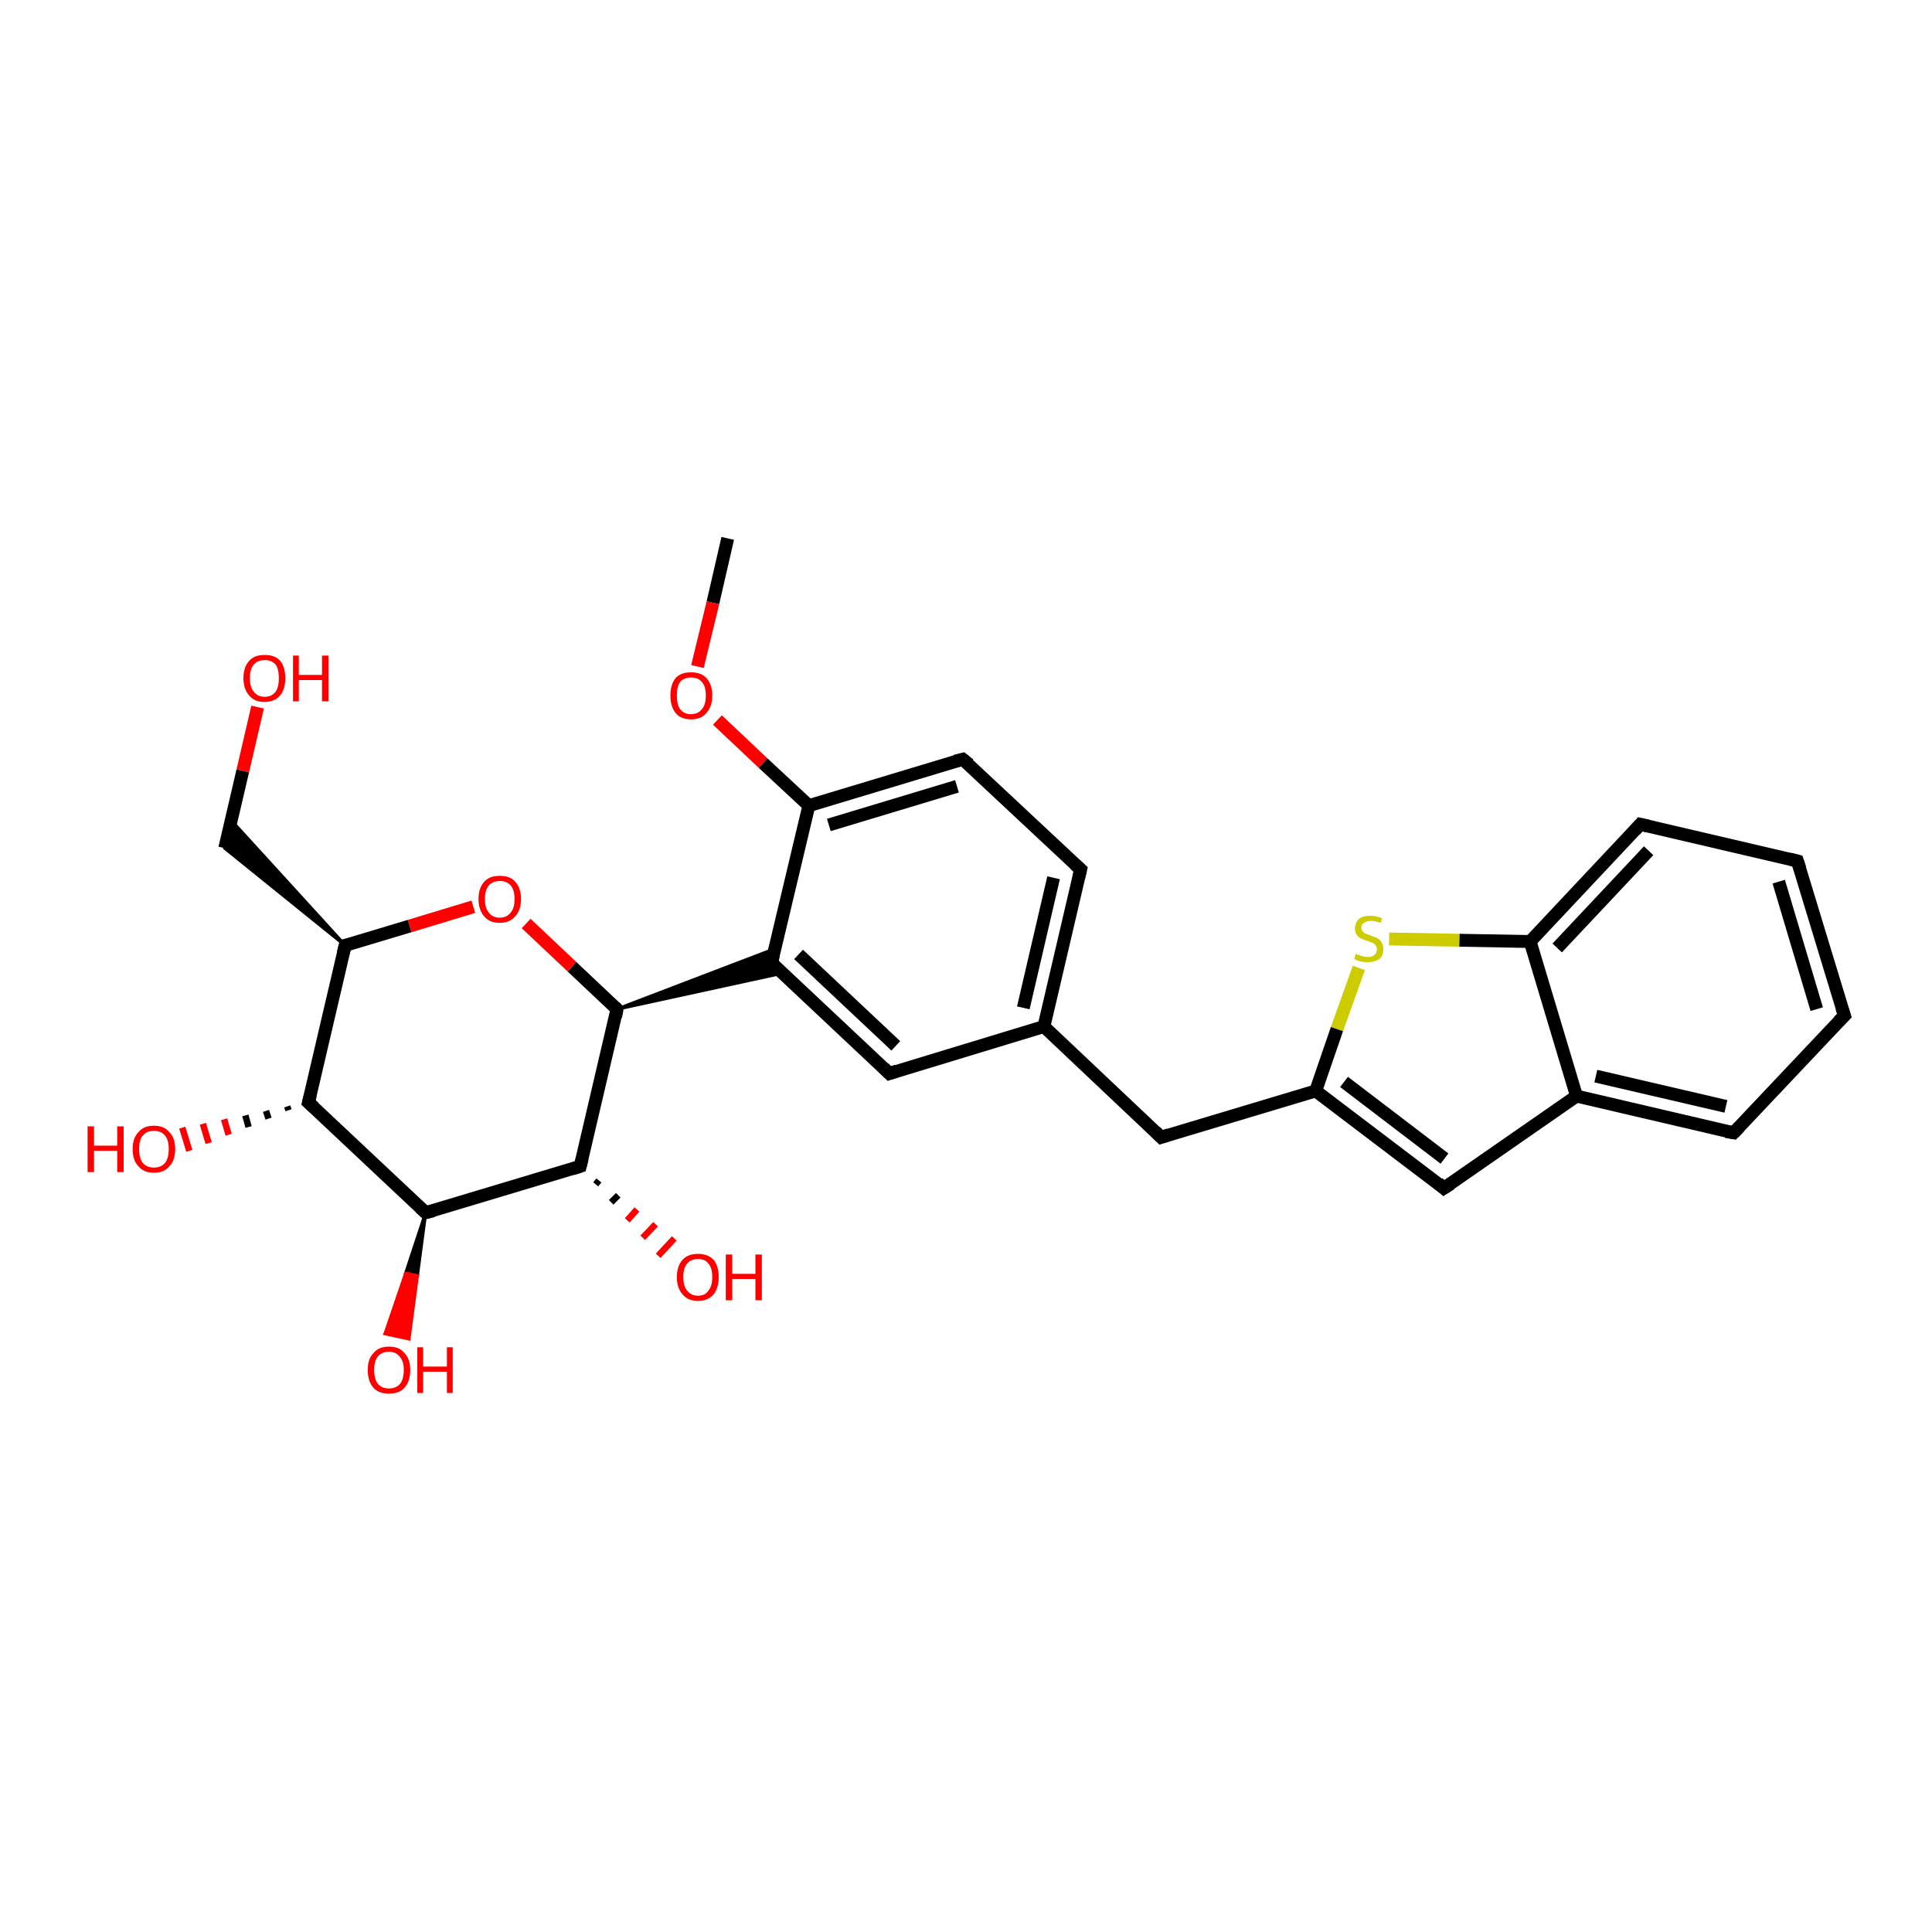 <?xml version='1.0' encoding='iso-8859-1'?>
<svg version='1.1' baseProfile='full'
              xmlns='http://www.w3.org/2000/svg'
                      xmlns:rdkit='http://www.rdkit.org/xml'
                      xmlns:xlink='http://www.w3.org/1999/xlink'
                  xml:space='preserve'
width='300px' height='300px' viewBox='0 0 300 300'>
<!-- END OF HEADER -->
<rect style='opacity:1.0;fill:#FFFFFF;stroke:none' width='300.0' height='300.0' x='0.0' y='0.0'> </rect>
<path class='bond-0 atom-0 atom-1' d='M 113.0,83.6 L 110.7,93.6' style='fill:none;fill-rule:evenodd;stroke:#000000;stroke-width:2.0px;stroke-linecap:butt;stroke-linejoin:miter;stroke-opacity:1' />
<path class='bond-0 atom-0 atom-1' d='M 110.7,93.6 L 108.3,103.5' style='fill:none;fill-rule:evenodd;stroke:#FF0000;stroke-width:2.0px;stroke-linecap:butt;stroke-linejoin:miter;stroke-opacity:1' />
<path class='bond-1 atom-1 atom-2' d='M 111.4,111.8 L 118.5,118.5' style='fill:none;fill-rule:evenodd;stroke:#FF0000;stroke-width:2.0px;stroke-linecap:butt;stroke-linejoin:miter;stroke-opacity:1' />
<path class='bond-1 atom-1 atom-2' d='M 118.5,118.5 L 125.6,125.1' style='fill:none;fill-rule:evenodd;stroke:#000000;stroke-width:2.0px;stroke-linecap:butt;stroke-linejoin:miter;stroke-opacity:1' />
<path class='bond-2 atom-2 atom-3' d='M 125.6,125.1 L 149.5,117.9' style='fill:none;fill-rule:evenodd;stroke:#000000;stroke-width:2.0px;stroke-linecap:butt;stroke-linejoin:miter;stroke-opacity:1' />
<path class='bond-2 atom-2 atom-3' d='M 128.7,128.1 L 148.6,122.1' style='fill:none;fill-rule:evenodd;stroke:#000000;stroke-width:2.0px;stroke-linecap:butt;stroke-linejoin:miter;stroke-opacity:1' />
<path class='bond-3 atom-3 atom-4' d='M 149.5,117.9 L 167.8,135.0' style='fill:none;fill-rule:evenodd;stroke:#000000;stroke-width:2.0px;stroke-linecap:butt;stroke-linejoin:miter;stroke-opacity:1' />
<path class='bond-4 atom-4 atom-5' d='M 167.8,135.0 L 162.1,159.4' style='fill:none;fill-rule:evenodd;stroke:#000000;stroke-width:2.0px;stroke-linecap:butt;stroke-linejoin:miter;stroke-opacity:1' />
<path class='bond-4 atom-4 atom-5' d='M 163.6,136.3 L 158.9,156.5' style='fill:none;fill-rule:evenodd;stroke:#000000;stroke-width:2.0px;stroke-linecap:butt;stroke-linejoin:miter;stroke-opacity:1' />
<path class='bond-5 atom-5 atom-6' d='M 162.1,159.4 L 180.3,176.6' style='fill:none;fill-rule:evenodd;stroke:#000000;stroke-width:2.0px;stroke-linecap:butt;stroke-linejoin:miter;stroke-opacity:1' />
<path class='bond-6 atom-6 atom-7' d='M 180.3,176.6 L 204.3,169.4' style='fill:none;fill-rule:evenodd;stroke:#000000;stroke-width:2.0px;stroke-linecap:butt;stroke-linejoin:miter;stroke-opacity:1' />
<path class='bond-7 atom-7 atom-8' d='M 204.3,169.4 L 224.2,184.5' style='fill:none;fill-rule:evenodd;stroke:#000000;stroke-width:2.0px;stroke-linecap:butt;stroke-linejoin:miter;stroke-opacity:1' />
<path class='bond-7 atom-7 atom-8' d='M 208.7,168.0 L 224.3,179.9' style='fill:none;fill-rule:evenodd;stroke:#000000;stroke-width:2.0px;stroke-linecap:butt;stroke-linejoin:miter;stroke-opacity:1' />
<path class='bond-8 atom-8 atom-9' d='M 224.2,184.5 L 244.8,170.2' style='fill:none;fill-rule:evenodd;stroke:#000000;stroke-width:2.0px;stroke-linecap:butt;stroke-linejoin:miter;stroke-opacity:1' />
<path class='bond-9 atom-9 atom-10' d='M 244.8,170.2 L 269.2,175.9' style='fill:none;fill-rule:evenodd;stroke:#000000;stroke-width:2.0px;stroke-linecap:butt;stroke-linejoin:miter;stroke-opacity:1' />
<path class='bond-9 atom-9 atom-10' d='M 247.8,167.1 L 268.0,171.8' style='fill:none;fill-rule:evenodd;stroke:#000000;stroke-width:2.0px;stroke-linecap:butt;stroke-linejoin:miter;stroke-opacity:1' />
<path class='bond-10 atom-10 atom-11' d='M 269.2,175.9 L 286.4,157.7' style='fill:none;fill-rule:evenodd;stroke:#000000;stroke-width:2.0px;stroke-linecap:butt;stroke-linejoin:miter;stroke-opacity:1' />
<path class='bond-11 atom-11 atom-12' d='M 286.4,157.7 L 279.1,133.7' style='fill:none;fill-rule:evenodd;stroke:#000000;stroke-width:2.0px;stroke-linecap:butt;stroke-linejoin:miter;stroke-opacity:1' />
<path class='bond-11 atom-11 atom-12' d='M 282.1,156.7 L 276.2,136.9' style='fill:none;fill-rule:evenodd;stroke:#000000;stroke-width:2.0px;stroke-linecap:butt;stroke-linejoin:miter;stroke-opacity:1' />
<path class='bond-12 atom-12 atom-13' d='M 279.1,133.7 L 254.7,128.0' style='fill:none;fill-rule:evenodd;stroke:#000000;stroke-width:2.0px;stroke-linecap:butt;stroke-linejoin:miter;stroke-opacity:1' />
<path class='bond-13 atom-13 atom-14' d='M 254.7,128.0 L 237.6,146.2' style='fill:none;fill-rule:evenodd;stroke:#000000;stroke-width:2.0px;stroke-linecap:butt;stroke-linejoin:miter;stroke-opacity:1' />
<path class='bond-13 atom-13 atom-14' d='M 256.0,132.1 L 241.8,147.2' style='fill:none;fill-rule:evenodd;stroke:#000000;stroke-width:2.0px;stroke-linecap:butt;stroke-linejoin:miter;stroke-opacity:1' />
<path class='bond-14 atom-14 atom-15' d='M 237.6,146.2 L 226.6,146.0' style='fill:none;fill-rule:evenodd;stroke:#000000;stroke-width:2.0px;stroke-linecap:butt;stroke-linejoin:miter;stroke-opacity:1' />
<path class='bond-14 atom-14 atom-15' d='M 226.6,146.0 L 215.7,145.8' style='fill:none;fill-rule:evenodd;stroke:#CCCC00;stroke-width:2.0px;stroke-linecap:butt;stroke-linejoin:miter;stroke-opacity:1' />
<path class='bond-15 atom-5 atom-16' d='M 162.1,159.4 L 138.1,166.7' style='fill:none;fill-rule:evenodd;stroke:#000000;stroke-width:2.0px;stroke-linecap:butt;stroke-linejoin:miter;stroke-opacity:1' />
<path class='bond-16 atom-16 atom-17' d='M 138.1,166.7 L 119.8,149.5' style='fill:none;fill-rule:evenodd;stroke:#000000;stroke-width:2.0px;stroke-linecap:butt;stroke-linejoin:miter;stroke-opacity:1' />
<path class='bond-16 atom-16 atom-17' d='M 139.1,162.4 L 124.0,148.2' style='fill:none;fill-rule:evenodd;stroke:#000000;stroke-width:2.0px;stroke-linecap:butt;stroke-linejoin:miter;stroke-opacity:1' />
<path class='bond-17 atom-18 atom-17' d='M 95.8,156.7 L 120.4,147.3 L 119.8,149.5 Z' style='fill:#000000;fill-rule:evenodd;fill-opacity:1;stroke:#000000;stroke-width:0.5px;stroke-linecap:butt;stroke-linejoin:miter;stroke-opacity:1;' />
<path class='bond-17 atom-18 atom-17' d='M 95.8,156.7 L 119.8,149.5 L 121.5,151.1 Z' style='fill:#000000;fill-rule:evenodd;fill-opacity:1;stroke:#000000;stroke-width:0.5px;stroke-linecap:butt;stroke-linejoin:miter;stroke-opacity:1;' />
<path class='bond-18 atom-18 atom-19' d='M 95.8,156.7 L 88.8,150.1' style='fill:none;fill-rule:evenodd;stroke:#000000;stroke-width:2.0px;stroke-linecap:butt;stroke-linejoin:miter;stroke-opacity:1' />
<path class='bond-18 atom-18 atom-19' d='M 88.8,150.1 L 81.7,143.4' style='fill:none;fill-rule:evenodd;stroke:#FF0000;stroke-width:2.0px;stroke-linecap:butt;stroke-linejoin:miter;stroke-opacity:1' />
<path class='bond-19 atom-19 atom-20' d='M 73.5,140.8 L 63.6,143.8' style='fill:none;fill-rule:evenodd;stroke:#FF0000;stroke-width:2.0px;stroke-linecap:butt;stroke-linejoin:miter;stroke-opacity:1' />
<path class='bond-19 atom-19 atom-20' d='M 63.6,143.8 L 53.6,146.8' style='fill:none;fill-rule:evenodd;stroke:#000000;stroke-width:2.0px;stroke-linecap:butt;stroke-linejoin:miter;stroke-opacity:1' />
<path class='bond-20 atom-20 atom-21' d='M 53.6,146.8 L 34.9,131.7 L 35.9,127.4 Z' style='fill:#000000;fill-rule:evenodd;fill-opacity:1;stroke:#000000;stroke-width:0.5px;stroke-linecap:butt;stroke-linejoin:miter;stroke-opacity:1;' />
<path class='bond-21 atom-21 atom-22' d='M 34.9,131.7 L 37.7,119.7' style='fill:none;fill-rule:evenodd;stroke:#000000;stroke-width:2.0px;stroke-linecap:butt;stroke-linejoin:miter;stroke-opacity:1' />
<path class='bond-21 atom-21 atom-22' d='M 37.7,119.7 L 40.0,109.8' style='fill:none;fill-rule:evenodd;stroke:#FF0000;stroke-width:2.0px;stroke-linecap:butt;stroke-linejoin:miter;stroke-opacity:1' />
<path class='bond-22 atom-20 atom-23' d='M 53.6,146.8 L 47.9,171.2' style='fill:none;fill-rule:evenodd;stroke:#000000;stroke-width:2.0px;stroke-linecap:butt;stroke-linejoin:miter;stroke-opacity:1' />
<path class='bond-23 atom-23 atom-24' d='M 44.8,172.4 L 44.6,171.8' style='fill:none;fill-rule:evenodd;stroke:#000000;stroke-width:1.0px;stroke-linecap:butt;stroke-linejoin:miter;stroke-opacity:1' />
<path class='bond-23 atom-23 atom-24' d='M 41.7,173.7 L 41.3,172.5' style='fill:none;fill-rule:evenodd;stroke:#000000;stroke-width:1.0px;stroke-linecap:butt;stroke-linejoin:miter;stroke-opacity:1' />
<path class='bond-23 atom-23 atom-24' d='M 38.6,175.0 L 38.1,173.2' style='fill:none;fill-rule:evenodd;stroke:#000000;stroke-width:1.0px;stroke-linecap:butt;stroke-linejoin:miter;stroke-opacity:1' />
<path class='bond-23 atom-23 atom-24' d='M 35.5,176.2 L 34.8,173.8' style='fill:none;fill-rule:evenodd;stroke:#FF0000;stroke-width:1.0px;stroke-linecap:butt;stroke-linejoin:miter;stroke-opacity:1' />
<path class='bond-23 atom-23 atom-24' d='M 32.4,177.5 L 31.5,174.5' style='fill:none;fill-rule:evenodd;stroke:#FF0000;stroke-width:1.0px;stroke-linecap:butt;stroke-linejoin:miter;stroke-opacity:1' />
<path class='bond-23 atom-23 atom-24' d='M 29.4,178.7 L 28.3,175.1' style='fill:none;fill-rule:evenodd;stroke:#FF0000;stroke-width:1.0px;stroke-linecap:butt;stroke-linejoin:miter;stroke-opacity:1' />
<path class='bond-24 atom-23 atom-25' d='M 47.9,171.2 L 66.1,188.3' style='fill:none;fill-rule:evenodd;stroke:#000000;stroke-width:2.0px;stroke-linecap:butt;stroke-linejoin:miter;stroke-opacity:1' />
<path class='bond-25 atom-25 atom-26' d='M 66.1,188.3 L 64.8,198.1 L 63.0,197.7 Z' style='fill:#000000;fill-rule:evenodd;fill-opacity:1;stroke:#000000;stroke-width:0.5px;stroke-linecap:butt;stroke-linejoin:miter;stroke-opacity:1;' />
<path class='bond-25 atom-25 atom-26' d='M 64.8,198.1 L 59.8,207.1 L 63.5,207.9 Z' style='fill:#FF0000;fill-rule:evenodd;fill-opacity:1;stroke:#FF0000;stroke-width:0.5px;stroke-linecap:butt;stroke-linejoin:miter;stroke-opacity:1;' />
<path class='bond-25 atom-25 atom-26' d='M 64.8,198.1 L 63.0,197.7 L 59.8,207.1 Z' style='fill:#FF0000;fill-rule:evenodd;fill-opacity:1;stroke:#FF0000;stroke-width:0.5px;stroke-linecap:butt;stroke-linejoin:miter;stroke-opacity:1;' />
<path class='bond-26 atom-25 atom-27' d='M 66.1,188.3 L 90.1,181.1' style='fill:none;fill-rule:evenodd;stroke:#000000;stroke-width:2.0px;stroke-linecap:butt;stroke-linejoin:miter;stroke-opacity:1' />
<path class='bond-27 atom-27 atom-28' d='M 93.0,183.3 L 92.5,183.9' style='fill:none;fill-rule:evenodd;stroke:#000000;stroke-width:1.0px;stroke-linecap:butt;stroke-linejoin:miter;stroke-opacity:1' />
<path class='bond-27 atom-27 atom-28' d='M 96.0,185.6 L 94.9,186.7' style='fill:none;fill-rule:evenodd;stroke:#000000;stroke-width:1.0px;stroke-linecap:butt;stroke-linejoin:miter;stroke-opacity:1' />
<path class='bond-27 atom-27 atom-28' d='M 98.9,187.8 L 97.4,189.5' style='fill:none;fill-rule:evenodd;stroke:#FF0000;stroke-width:1.0px;stroke-linecap:butt;stroke-linejoin:miter;stroke-opacity:1' />
<path class='bond-27 atom-27 atom-28' d='M 101.8,190.1 L 99.8,192.2' style='fill:none;fill-rule:evenodd;stroke:#FF0000;stroke-width:1.0px;stroke-linecap:butt;stroke-linejoin:miter;stroke-opacity:1' />
<path class='bond-27 atom-27 atom-28' d='M 104.7,192.3 L 102.2,195.0' style='fill:none;fill-rule:evenodd;stroke:#FF0000;stroke-width:1.0px;stroke-linecap:butt;stroke-linejoin:miter;stroke-opacity:1' />
<path class='bond-28 atom-17 atom-2' d='M 119.8,149.5 L 125.6,125.1' style='fill:none;fill-rule:evenodd;stroke:#000000;stroke-width:2.0px;stroke-linecap:butt;stroke-linejoin:miter;stroke-opacity:1' />
<path class='bond-29 atom-27 atom-18' d='M 90.1,181.1 L 95.8,156.7' style='fill:none;fill-rule:evenodd;stroke:#000000;stroke-width:2.0px;stroke-linecap:butt;stroke-linejoin:miter;stroke-opacity:1' />
<path class='bond-30 atom-15 atom-7' d='M 211.0,150.3 L 207.6,159.8' style='fill:none;fill-rule:evenodd;stroke:#CCCC00;stroke-width:2.0px;stroke-linecap:butt;stroke-linejoin:miter;stroke-opacity:1' />
<path class='bond-30 atom-15 atom-7' d='M 207.6,159.8 L 204.3,169.4' style='fill:none;fill-rule:evenodd;stroke:#000000;stroke-width:2.0px;stroke-linecap:butt;stroke-linejoin:miter;stroke-opacity:1' />
<path class='bond-31 atom-14 atom-9' d='M 237.6,146.2 L 244.8,170.2' style='fill:none;fill-rule:evenodd;stroke:#000000;stroke-width:2.0px;stroke-linecap:butt;stroke-linejoin:miter;stroke-opacity:1' />
<path d='M 148.3,118.2 L 149.5,117.9 L 150.5,118.7' style='fill:none;stroke:#000000;stroke-width:2.0px;stroke-linecap:butt;stroke-linejoin:miter;stroke-opacity:1;' />
<path d='M 166.9,134.2 L 167.8,135.0 L 167.5,136.3' style='fill:none;stroke:#000000;stroke-width:2.0px;stroke-linecap:butt;stroke-linejoin:miter;stroke-opacity:1;' />
<path d='M 179.4,175.7 L 180.3,176.6 L 181.5,176.2' style='fill:none;stroke:#000000;stroke-width:2.0px;stroke-linecap:butt;stroke-linejoin:miter;stroke-opacity:1;' />
<path d='M 223.3,183.7 L 224.2,184.5 L 225.3,183.8' style='fill:none;stroke:#000000;stroke-width:2.0px;stroke-linecap:butt;stroke-linejoin:miter;stroke-opacity:1;' />
<path d='M 268.0,175.7 L 269.2,175.9 L 270.1,175.0' style='fill:none;stroke:#000000;stroke-width:2.0px;stroke-linecap:butt;stroke-linejoin:miter;stroke-opacity:1;' />
<path d='M 285.5,158.6 L 286.4,157.7 L 286.0,156.5' style='fill:none;stroke:#000000;stroke-width:2.0px;stroke-linecap:butt;stroke-linejoin:miter;stroke-opacity:1;' />
<path d='M 279.5,134.9 L 279.1,133.7 L 277.9,133.4' style='fill:none;stroke:#000000;stroke-width:2.0px;stroke-linecap:butt;stroke-linejoin:miter;stroke-opacity:1;' />
<path d='M 256.0,128.3 L 254.7,128.0 L 253.9,128.9' style='fill:none;stroke:#000000;stroke-width:2.0px;stroke-linecap:butt;stroke-linejoin:miter;stroke-opacity:1;' />
<path d='M 139.3,166.3 L 138.1,166.7 L 137.2,165.8' style='fill:none;stroke:#000000;stroke-width:2.0px;stroke-linecap:butt;stroke-linejoin:miter;stroke-opacity:1;' />
<path d='M 120.7,150.4 L 119.8,149.5 L 120.1,148.3' style='fill:none;stroke:#000000;stroke-width:2.0px;stroke-linecap:butt;stroke-linejoin:miter;stroke-opacity:1;' />
<path d='M 95.5,156.4 L 95.8,156.7 L 95.6,157.9' style='fill:none;stroke:#000000;stroke-width:2.0px;stroke-linecap:butt;stroke-linejoin:miter;stroke-opacity:1;' />
<path d='M 54.1,146.7 L 53.6,146.8 L 53.3,148.0' style='fill:none;stroke:#000000;stroke-width:2.0px;stroke-linecap:butt;stroke-linejoin:miter;stroke-opacity:1;' />
<path d='M 48.2,170.0 L 47.9,171.2 L 48.8,172.0' style='fill:none;stroke:#000000;stroke-width:2.0px;stroke-linecap:butt;stroke-linejoin:miter;stroke-opacity:1;' />
<path d='M 65.2,187.5 L 66.1,188.3 L 67.3,188.0' style='fill:none;stroke:#000000;stroke-width:2.0px;stroke-linecap:butt;stroke-linejoin:miter;stroke-opacity:1;' />
<path d='M 88.9,181.5 L 90.1,181.1 L 90.4,179.9' style='fill:none;stroke:#000000;stroke-width:2.0px;stroke-linecap:butt;stroke-linejoin:miter;stroke-opacity:1;' />
<path class='atom-1' d='M 104.1 108.0
Q 104.1 106.3, 104.9 105.3
Q 105.7 104.4, 107.3 104.4
Q 108.9 104.4, 109.7 105.3
Q 110.6 106.3, 110.6 108.0
Q 110.6 109.7, 109.7 110.7
Q 108.9 111.7, 107.3 111.7
Q 105.7 111.7, 104.9 110.7
Q 104.1 109.7, 104.1 108.0
M 107.3 110.9
Q 108.4 110.9, 109.0 110.1
Q 109.6 109.4, 109.6 108.0
Q 109.6 106.6, 109.0 105.9
Q 108.4 105.2, 107.3 105.2
Q 106.2 105.2, 105.6 105.9
Q 105.1 106.6, 105.1 108.0
Q 105.1 109.4, 105.6 110.1
Q 106.2 110.9, 107.3 110.9
' fill='#FF0000'/>
<path class='atom-15' d='M 210.5 148.1
Q 210.6 148.2, 211.0 148.3
Q 211.3 148.4, 211.6 148.5
Q 212.0 148.6, 212.4 148.6
Q 213.1 148.6, 213.4 148.3
Q 213.8 148.0, 213.8 147.4
Q 213.8 147.0, 213.6 146.8
Q 213.4 146.5, 213.1 146.4
Q 212.8 146.3, 212.3 146.1
Q 211.7 145.9, 211.3 145.7
Q 211.0 145.6, 210.7 145.2
Q 210.4 144.8, 210.4 144.2
Q 210.4 143.3, 211.0 142.7
Q 211.6 142.2, 212.8 142.2
Q 213.7 142.2, 214.6 142.6
L 214.4 143.3
Q 213.5 143.0, 212.9 143.0
Q 212.2 143.0, 211.8 143.3
Q 211.4 143.5, 211.4 144.0
Q 211.4 144.4, 211.6 144.6
Q 211.8 144.9, 212.1 145.0
Q 212.4 145.1, 212.9 145.3
Q 213.5 145.5, 213.9 145.7
Q 214.3 145.9, 214.5 146.3
Q 214.8 146.7, 214.8 147.4
Q 214.8 148.4, 214.2 148.9
Q 213.5 149.4, 212.4 149.4
Q 211.8 149.4, 211.3 149.3
Q 210.8 149.2, 210.3 148.9
L 210.5 148.1
' fill='#CCCC00'/>
<path class='atom-19' d='M 74.3 139.6
Q 74.3 137.9, 75.2 136.9
Q 76.0 136.0, 77.6 136.0
Q 79.2 136.0, 80.0 136.9
Q 80.9 137.9, 80.9 139.6
Q 80.9 141.3, 80.0 142.3
Q 79.1 143.3, 77.6 143.3
Q 76.0 143.3, 75.2 142.3
Q 74.3 141.3, 74.3 139.6
M 77.6 142.5
Q 78.7 142.5, 79.3 141.7
Q 79.9 141.0, 79.9 139.6
Q 79.9 138.2, 79.3 137.5
Q 78.7 136.8, 77.6 136.8
Q 76.5 136.8, 75.9 137.5
Q 75.3 138.2, 75.3 139.6
Q 75.3 141.0, 75.9 141.7
Q 76.5 142.5, 77.6 142.5
' fill='#FF0000'/>
<path class='atom-22' d='M 37.8 105.3
Q 37.8 103.6, 38.7 102.6
Q 39.5 101.7, 41.1 101.7
Q 42.7 101.7, 43.5 102.6
Q 44.3 103.6, 44.3 105.3
Q 44.3 107.0, 43.5 108.0
Q 42.6 109.0, 41.1 109.0
Q 39.5 109.0, 38.7 108.0
Q 37.8 107.0, 37.8 105.3
M 41.1 108.2
Q 42.2 108.2, 42.8 107.4
Q 43.3 106.7, 43.3 105.3
Q 43.3 103.9, 42.8 103.2
Q 42.2 102.5, 41.1 102.5
Q 40.0 102.5, 39.4 103.2
Q 38.8 103.9, 38.8 105.3
Q 38.8 106.7, 39.4 107.4
Q 40.0 108.2, 41.1 108.2
' fill='#FF0000'/>
<path class='atom-22' d='M 45.5 101.8
L 46.4 101.8
L 46.4 104.8
L 50.0 104.8
L 50.0 101.8
L 51.0 101.8
L 51.0 108.9
L 50.0 108.9
L 50.0 105.6
L 46.4 105.6
L 46.4 108.9
L 45.5 108.9
L 45.5 101.8
' fill='#FF0000'/>
<path class='atom-24' d='M 13.6 174.9
L 14.6 174.9
L 14.6 177.9
L 18.2 177.9
L 18.2 174.9
L 19.2 174.9
L 19.2 182.0
L 18.2 182.0
L 18.2 178.7
L 14.6 178.7
L 14.6 182.0
L 13.6 182.0
L 13.6 174.9
' fill='#FF0000'/>
<path class='atom-24' d='M 20.6 178.4
Q 20.6 176.7, 21.5 175.8
Q 22.3 174.8, 23.9 174.8
Q 25.5 174.8, 26.3 175.8
Q 27.2 176.7, 27.2 178.4
Q 27.2 180.2, 26.3 181.1
Q 25.5 182.1, 23.9 182.1
Q 22.3 182.1, 21.5 181.1
Q 20.6 180.2, 20.6 178.4
M 23.9 181.3
Q 25.0 181.3, 25.6 180.6
Q 26.2 179.9, 26.2 178.4
Q 26.2 177.0, 25.6 176.3
Q 25.0 175.6, 23.9 175.6
Q 22.8 175.6, 22.2 176.3
Q 21.6 177.0, 21.6 178.4
Q 21.6 179.9, 22.2 180.6
Q 22.8 181.3, 23.9 181.3
' fill='#FF0000'/>
<path class='atom-26' d='M 57.1 212.7
Q 57.1 211.0, 58.0 210.1
Q 58.8 209.1, 60.4 209.1
Q 62.0 209.1, 62.8 210.1
Q 63.7 211.0, 63.7 212.7
Q 63.7 214.5, 62.8 215.5
Q 62.0 216.4, 60.4 216.4
Q 58.8 216.4, 58.0 215.5
Q 57.1 214.5, 57.1 212.7
M 60.4 215.6
Q 61.5 215.6, 62.1 214.9
Q 62.7 214.2, 62.7 212.7
Q 62.7 211.4, 62.1 210.7
Q 61.5 209.9, 60.4 209.9
Q 59.3 209.9, 58.7 210.6
Q 58.1 211.3, 58.1 212.7
Q 58.1 214.2, 58.7 214.9
Q 59.3 215.6, 60.4 215.6
' fill='#FF0000'/>
<path class='atom-26' d='M 64.8 209.2
L 65.7 209.2
L 65.7 212.2
L 69.4 212.2
L 69.4 209.2
L 70.3 209.2
L 70.3 216.3
L 69.4 216.3
L 69.4 213.0
L 65.7 213.0
L 65.7 216.3
L 64.8 216.3
L 64.8 209.2
' fill='#FF0000'/>
<path class='atom-28' d='M 105.1 198.3
Q 105.1 196.6, 106.0 195.6
Q 106.8 194.7, 108.4 194.7
Q 109.9 194.7, 110.8 195.6
Q 111.6 196.6, 111.6 198.3
Q 111.6 200.0, 110.8 201.0
Q 109.9 202.0, 108.4 202.0
Q 106.8 202.0, 106.0 201.0
Q 105.1 200.0, 105.1 198.3
M 108.4 201.2
Q 109.5 201.2, 110.0 200.4
Q 110.6 199.7, 110.6 198.3
Q 110.6 196.9, 110.0 196.2
Q 109.5 195.5, 108.4 195.5
Q 107.3 195.5, 106.7 196.2
Q 106.1 196.9, 106.1 198.3
Q 106.1 199.7, 106.7 200.4
Q 107.3 201.2, 108.4 201.2
' fill='#FF0000'/>
<path class='atom-28' d='M 112.7 194.8
L 113.7 194.8
L 113.7 197.8
L 117.3 197.8
L 117.3 194.8
L 118.3 194.8
L 118.3 201.9
L 117.3 201.9
L 117.3 198.6
L 113.7 198.6
L 113.7 201.9
L 112.7 201.9
L 112.7 194.8
' fill='#FF0000'/>
</svg>
